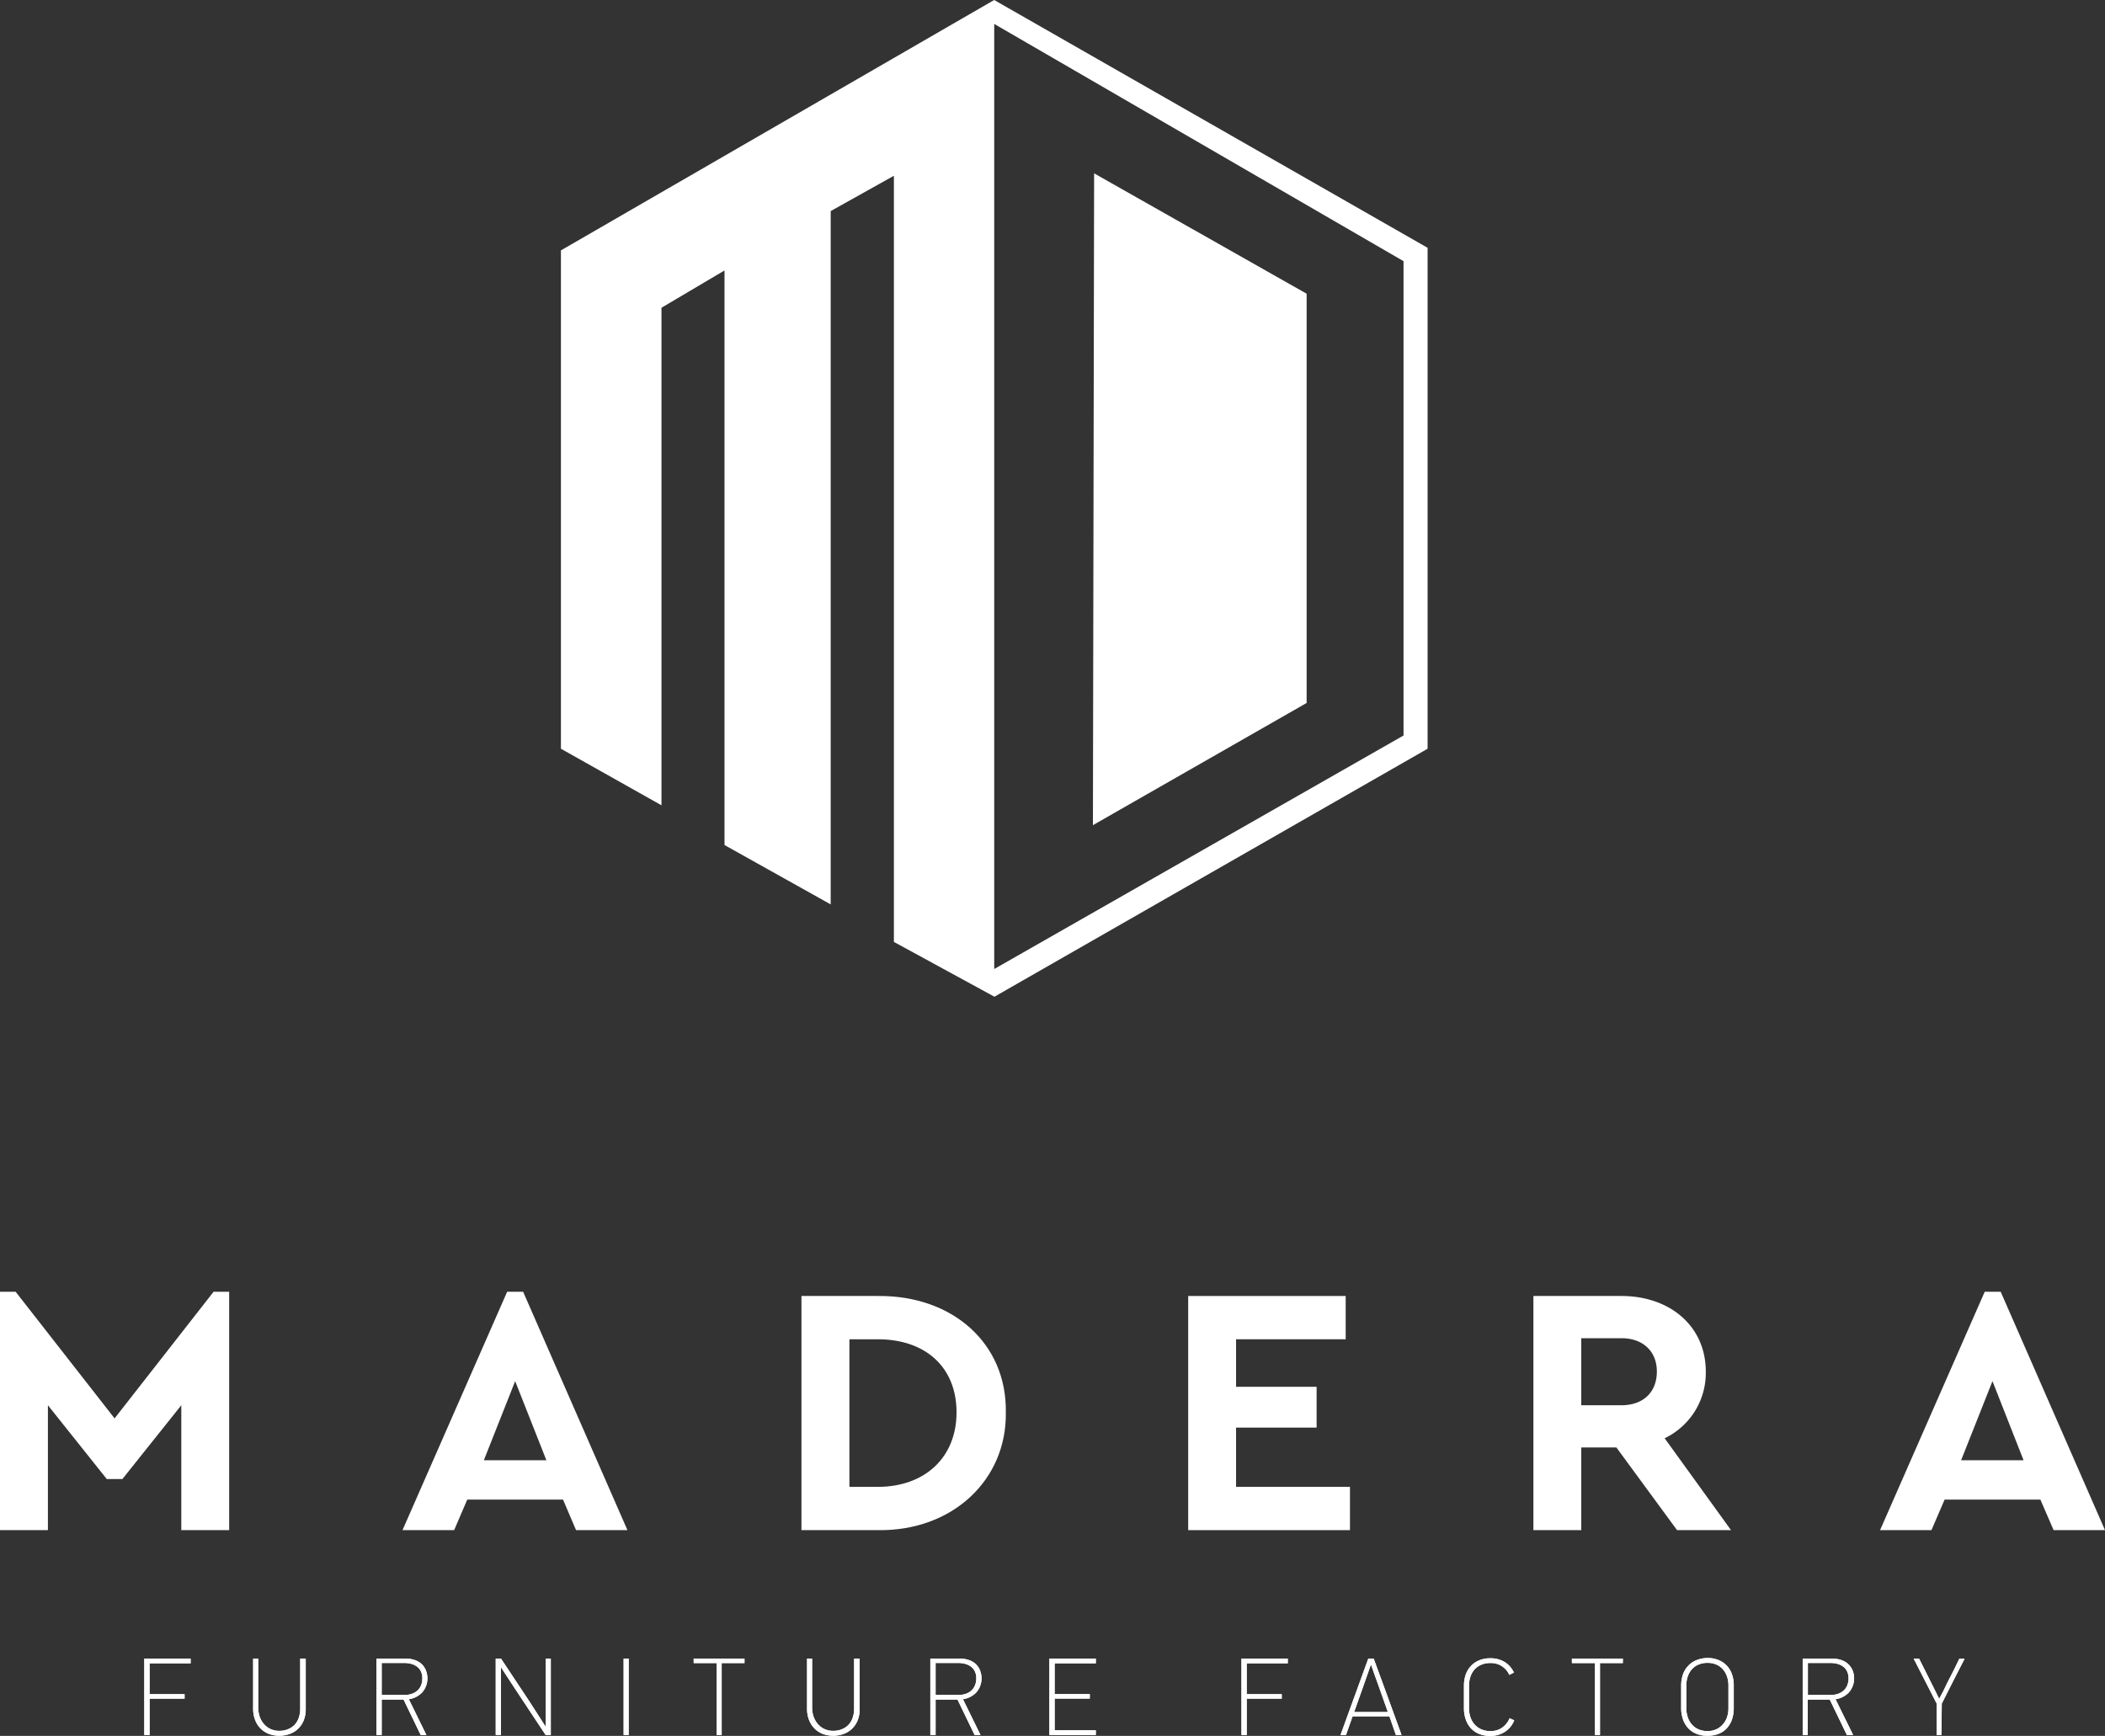 <svg xmlns="http://www.w3.org/2000/svg" viewBox="0 0 491.6 405.45"><rect x="0" y="0" width="491.6" height="405.45" fill="#333333" stroke="none"/><defs><style>.cls-1{fill:#fff;}</style></defs><g id="Слой_2" data-name="Слой 2"><g id="Слой_1-2" data-name="Слой 1"><g id="Слой_2-2" data-name="Слой 2"><g id="OBJECTS"><path class="cls-1" d="M34.93,388.5v7.2h8.18v1.05H34.93v8.49H33.7V387.39H44.52v1.11Z"/><path class="cls-1" d="M71.4,387.39v11.9a6.59,6.59,0,0,1-.47,2.52,5.44,5.44,0,0,1-3.2,3.15,7.06,7.06,0,0,1-5,0,5.57,5.57,0,0,1-3.17-3.3,7.08,7.08,0,0,1-.44-2.54V387.39h1.18v11.44a6.74,6.74,0,0,0,.35,2.13,5.16,5.16,0,0,0,1,1.73,4.64,4.64,0,0,0,1.55,1.16,4.76,4.76,0,0,0,2,.42,5.28,5.28,0,0,0,2-.36,4.4,4.4,0,0,0,1.55-1,4.48,4.48,0,0,0,1-1.64,6.35,6.35,0,0,0,.36-2.2V387.39Z"/><path class="cls-1" d="M98.25,405.24l-4-8.28H89.14v8.28H87.91V387.39h6.9a6.49,6.49,0,0,1,2,.32,4.9,4.9,0,0,1,1.62.91,4.28,4.28,0,0,1,1,1.45,5,5,0,0,1-.79,5.17,5.29,5.29,0,0,1-3.16,1.64l4.1,8.36ZM98.63,392a3.54,3.54,0,0,0-.34-1.63,3,3,0,0,0-.91-1.11,4.12,4.12,0,0,0-1.32-.63,5.79,5.79,0,0,0-1.55-.21H89.14v7.47h5.3a5.22,5.22,0,0,0,1.66-.25,3.61,3.61,0,0,0,1.33-.73,3.35,3.35,0,0,0,.88-1.22A4.07,4.07,0,0,0,98.63,392Z"/><path class="cls-1" d="M120.78,395.19l-1.9-2.89c-.63-.94-1.25-1.91-1.88-2.88h0v15.8h-1.23V387.39H117l6.6,9.95,1.93,3,1.93,3h0V387.39h1.17v17.85h-1.2Z"/><path class="cls-1" d="M145.64,405.24V387.39h1.18v17.85Z"/><path class="cls-1" d="M168.54,388.44v16.8h-1.17v-16.8H162v-1.05h11.87v1.05Z"/><path class="cls-1" d="M200.76,387.39v11.9a6.78,6.78,0,0,1-.46,2.52,5.74,5.74,0,0,1-1.27,1.92,5.67,5.67,0,0,1-1.94,1.23,7.06,7.06,0,0,1-5,0,5.62,5.62,0,0,1-1.93-1.3,5.94,5.94,0,0,1-1.24-2,7.08,7.08,0,0,1-.44-2.54V387.39h1.18v11.44a6.74,6.74,0,0,0,.35,2.13,5.16,5.16,0,0,0,1,1.73,4.64,4.64,0,0,0,1.55,1.16,4.76,4.76,0,0,0,2,.42,5.28,5.28,0,0,0,2-.36,4.4,4.4,0,0,0,1.55-1,4.48,4.48,0,0,0,1-1.64,6.35,6.35,0,0,0,.36-2.2V387.39Z"/><path class="cls-1" d="M227.61,405.24l-4-8.28H218.5v8.28h-1.23V387.39h6.9a6.46,6.46,0,0,1,2.05.32,4.9,4.9,0,0,1,1.62.91,4.28,4.28,0,0,1,1,1.45,5,5,0,0,1-.79,5.17,5.29,5.29,0,0,1-3.16,1.64l4.1,8.36ZM228,392a3.54,3.54,0,0,0-.34-1.63,3,3,0,0,0-.91-1.11,4,4,0,0,0-1.32-.63,5.72,5.72,0,0,0-1.54-.21H218.5v7.47h5.3a5.22,5.22,0,0,0,1.66-.25,3.61,3.61,0,0,0,1.33-.73,3.35,3.35,0,0,0,.88-1.22A4.08,4.08,0,0,0,228,392Z"/><path class="cls-1" d="M245.07,405.24V387.39h10.85v1.11H246.3v7.18h8.21v1.05H246.3v7.41h9.62v1.1Z"/><path class="cls-1" d="M291.16,388.5v7.2h8.18v1.05h-8.18v8.49h-1.23V387.39h10.82v1.11Z"/><path class="cls-1" d="M324.48,400.88h-8.6l-1.54,4.36h-1.28l6.49-17.85h1.26q1.63,4.5,3.27,8.93t3.24,8.92H326Zm-4.34-12-.4,1.11-.68,1.93c-.25.75-.53,1.54-.83,2.38l-.85,2.37c-.26.74-.5,1.41-.7,2s-.35,1-.44,1.2h7.88l-2.31-6.51c-.28-.75-.55-1.5-.81-2.23s-.53-1.48-.78-2.24Z"/><path class="cls-1" d="M353.63,401.81a5.6,5.6,0,0,1-2.11,2.64,6.06,6.06,0,0,1-3.48,1,6.62,6.62,0,0,1-2.74-.52,5.31,5.31,0,0,1-1.91-1.41,5.81,5.81,0,0,1-1.13-2.07,8.12,8.12,0,0,1-.37-2.49v-5.31a8,8,0,0,1,.38-2.43,5.74,5.74,0,0,1,1.16-2,5.36,5.36,0,0,1,1.92-1.38,6.55,6.55,0,0,1,2.69-.52,6.25,6.25,0,0,1,3.42.91,5.69,5.69,0,0,1,2.1,2.43l-1.08.54a4.63,4.63,0,0,0-4.41-2.77,5.31,5.31,0,0,0-2.19.42,4.47,4.47,0,0,0-1.57,1.15,4.87,4.87,0,0,0-.93,1.7,6.48,6.48,0,0,0-.31,2V399a6.48,6.48,0,0,0,.31,2,4.87,4.87,0,0,0,.93,1.7,4.43,4.43,0,0,0,1.57,1.18,5,5,0,0,0,2.19.44,4.61,4.61,0,0,0,2.76-.81,5.3,5.3,0,0,0,1.73-2.19Z"/><path class="cls-1" d="M373.66,388.44v16.8h-1.17v-16.8H367.1v-1.05H379v1.05Z"/><path class="cls-1" d="M398.8,387.26a6.4,6.4,0,0,1,2.56.48,5.48,5.48,0,0,1,3.13,3.33,7.61,7.61,0,0,1,.41,2.55v5.31a8.24,8.24,0,0,1-.42,2.7,5.85,5.85,0,0,1-1.22,2.05,5.21,5.21,0,0,1-1.92,1.29,6.87,6.87,0,0,1-2.54.45,6.68,6.68,0,0,1-2.76-.52,5.35,5.35,0,0,1-1.92-1.41,5.81,5.81,0,0,1-1.13-2.07,8.12,8.12,0,0,1-.37-2.49v-5.31a8,8,0,0,1,.38-2.43,5.74,5.74,0,0,1,1.16-2,5.36,5.36,0,0,1,1.92-1.38A6.68,6.68,0,0,1,398.8,387.26Zm0,1.13a5.18,5.18,0,0,0-2.2.43,4.2,4.2,0,0,0-1.55,1.15,4.93,4.93,0,0,0-.92,1.68,6.48,6.48,0,0,0-.31,2V399a6.48,6.48,0,0,0,.31,2,4.85,4.85,0,0,0,.92,1.7,4.27,4.27,0,0,0,1.55,1.18,5.18,5.18,0,0,0,2.2.44,4.75,4.75,0,0,0,2-.41,4.39,4.39,0,0,0,1.53-1.13,4.8,4.8,0,0,0,1-1.72,6.71,6.71,0,0,0,.33-2.18v-5.2a6.38,6.38,0,0,0-.33-2.08,4.91,4.91,0,0,0-.95-1.68,4.38,4.38,0,0,0-1.51-1.12,4.93,4.93,0,0,0-2-.41Z"/><path class="cls-1" d="M431.32,405.24l-4-8.28h-5.15v8.28H421V387.39h6.9a6.46,6.46,0,0,1,2.05.32,4.55,4.55,0,0,1,1.62.91,4.42,4.42,0,0,1,1.05,1.45,5,5,0,0,1-.79,5.17,5.29,5.29,0,0,1-3.16,1.64l4.11,8.36ZM431.7,392a3.54,3.54,0,0,0-.34-1.63,3,3,0,0,0-.91-1.11,4,4,0,0,0-1.32-.63,5.72,5.72,0,0,0-1.54-.21h-5.38v7.47h5.3a5.22,5.22,0,0,0,1.66-.25,3.61,3.61,0,0,0,1.33-.73,3.35,3.35,0,0,0,.88-1.22A4.07,4.07,0,0,0,431.7,392Z"/><path class="cls-1" d="M453.4,405.24h-1.13v-7.38l-5.36-10.47h1.26l.55,1.08.85,1.69c.31.64.65,1.3,1,2s.67,1.36,1,2,.57,1.16.81,1.63l.49,1,1-1.88.92-1.91,1.42-2.77c.47-.92.93-1.86,1.37-2.8h1.23c-.9,1.76-1.79,3.51-2.68,5.23s-1.76,3.48-2.65,5.24Z"/><path class="cls-1" d="M34.93,388.5v7.2h8.18v1.05H34.93v8.49H33.7V387.39H44.52v1.11Z"/><path class="cls-1" d="M71.4,387.39v11.9a6.59,6.59,0,0,1-.47,2.52,5.44,5.44,0,0,1-3.2,3.15,7.06,7.06,0,0,1-5,0,5.57,5.57,0,0,1-3.17-3.3,7.08,7.08,0,0,1-.44-2.54V387.39h1.18v11.44a6.74,6.74,0,0,0,.35,2.13,5.16,5.16,0,0,0,1,1.73,4.64,4.64,0,0,0,1.55,1.16,4.76,4.76,0,0,0,2,.42,5.28,5.28,0,0,0,2-.36,4.4,4.4,0,0,0,1.55-1,4.48,4.48,0,0,0,1-1.64,6.35,6.35,0,0,0,.36-2.2V387.39Z"/><path class="cls-1" d="M98.25,405.24l-4-8.28H89.14v8.28H87.91V387.39h6.9a6.49,6.49,0,0,1,2,.32,4.9,4.9,0,0,1,1.62.91,4.28,4.28,0,0,1,1,1.45,5,5,0,0,1-.79,5.17,5.29,5.29,0,0,1-3.16,1.64l4.1,8.36ZM98.63,392a3.54,3.54,0,0,0-.34-1.63,3,3,0,0,0-.91-1.11,4.12,4.12,0,0,0-1.32-.63,5.79,5.79,0,0,0-1.55-.21H89.14v7.47h5.3a5.22,5.22,0,0,0,1.66-.25,3.61,3.61,0,0,0,1.33-.73,3.35,3.35,0,0,0,.88-1.22A4.07,4.07,0,0,0,98.63,392Z"/><path class="cls-1" d="M120.78,395.19l-1.9-2.89c-.63-.94-1.25-1.91-1.88-2.88h0v15.8h-1.23V387.39H117l6.6,9.95,1.93,3,1.93,3h0V387.39h1.17v17.85h-1.2Z"/><path class="cls-1" d="M145.64,405.24V387.39h1.18v17.85Z"/><path class="cls-1" d="M168.54,388.44v16.8h-1.17v-16.8H162v-1.05h11.87v1.05Z"/><path class="cls-1" d="M200.76,387.39v11.9a6.78,6.78,0,0,1-.46,2.52,5.74,5.74,0,0,1-1.27,1.92,5.67,5.67,0,0,1-1.94,1.23,7.06,7.06,0,0,1-5,0,5.62,5.62,0,0,1-1.93-1.3,5.94,5.94,0,0,1-1.24-2,7.08,7.08,0,0,1-.44-2.54V387.39h1.18v11.44a6.74,6.74,0,0,0,.35,2.13,5.16,5.16,0,0,0,1,1.73,4.64,4.64,0,0,0,1.55,1.16,4.76,4.76,0,0,0,2,.42,5.28,5.28,0,0,0,2-.36,4.4,4.4,0,0,0,1.55-1,4.48,4.48,0,0,0,1-1.64,6.35,6.35,0,0,0,.36-2.2V387.39Z"/><path class="cls-1" d="M227.61,405.24l-4-8.28H218.5v8.28h-1.23V387.39h6.9a6.46,6.46,0,0,1,2.05.32,4.9,4.9,0,0,1,1.62.91,4.28,4.28,0,0,1,1,1.45,5,5,0,0,1-.79,5.17,5.29,5.29,0,0,1-3.16,1.64l4.1,8.36ZM228,392a3.54,3.54,0,0,0-.34-1.63,3,3,0,0,0-.91-1.11,4,4,0,0,0-1.32-.63,5.72,5.72,0,0,0-1.54-.21H218.5v7.47h5.3a5.22,5.22,0,0,0,1.66-.25,3.61,3.61,0,0,0,1.33-.73,3.35,3.35,0,0,0,.88-1.22A4.08,4.08,0,0,0,228,392Z"/><path class="cls-1" d="M245.07,405.24V387.39h10.85v1.11H246.3v7.18h8.21v1.05H246.3v7.41h9.62v1.1Z"/><path class="cls-1" d="M291.16,388.5v7.2h8.18v1.05h-8.18v8.49h-1.23V387.39h10.82v1.11Z"/><path class="cls-1" d="M324.48,400.88h-8.6l-1.54,4.36h-1.28l6.49-17.85h1.26q1.63,4.5,3.27,8.93t3.24,8.92H326Zm-4.34-12-.4,1.11-.68,1.93c-.25.75-.53,1.54-.83,2.38l-.85,2.37c-.26.74-.5,1.41-.7,2s-.35,1-.44,1.2h7.88l-2.31-6.51c-.28-.75-.55-1.5-.81-2.23s-.53-1.48-.78-2.24Z"/><path class="cls-1" d="M353.63,401.81a5.6,5.6,0,0,1-2.11,2.64,6.06,6.06,0,0,1-3.48,1,6.62,6.62,0,0,1-2.74-.52,5.31,5.31,0,0,1-1.91-1.41,5.81,5.81,0,0,1-1.13-2.07,8.12,8.12,0,0,1-.37-2.49v-5.31a8,8,0,0,1,.38-2.43,5.74,5.74,0,0,1,1.16-2,5.36,5.36,0,0,1,1.92-1.38,6.55,6.55,0,0,1,2.69-.52,6.25,6.25,0,0,1,3.42.91,5.69,5.69,0,0,1,2.1,2.43l-1.08.54a4.63,4.63,0,0,0-4.41-2.77,5.31,5.31,0,0,0-2.19.42,4.47,4.47,0,0,0-1.57,1.15,4.87,4.87,0,0,0-.93,1.7,6.48,6.48,0,0,0-.31,2V399a6.48,6.48,0,0,0,.31,2,4.87,4.87,0,0,0,.93,1.7,4.43,4.43,0,0,0,1.57,1.18,5,5,0,0,0,2.19.44,4.61,4.61,0,0,0,2.76-.81,5.3,5.3,0,0,0,1.73-2.19Z"/><path class="cls-1" d="M373.66,388.44v16.8h-1.17v-16.8H367.1v-1.05H379v1.05Z"/><path class="cls-1" d="M398.8,387.26a6.4,6.4,0,0,1,2.56.48,5.48,5.48,0,0,1,3.13,3.33,7.61,7.61,0,0,1,.41,2.55v5.31a8.24,8.24,0,0,1-.42,2.7,5.85,5.85,0,0,1-1.22,2.05,5.21,5.21,0,0,1-1.92,1.29,6.87,6.87,0,0,1-2.54.45,6.68,6.68,0,0,1-2.76-.52,5.35,5.35,0,0,1-1.92-1.41,5.81,5.81,0,0,1-1.13-2.07,8.12,8.12,0,0,1-.37-2.49v-5.31a8,8,0,0,1,.38-2.43,5.74,5.74,0,0,1,1.16-2,5.36,5.36,0,0,1,1.92-1.38A6.68,6.68,0,0,1,398.8,387.26Zm0,1.13a5.18,5.18,0,0,0-2.2.43,4.2,4.2,0,0,0-1.55,1.15,4.93,4.93,0,0,0-.92,1.68,6.48,6.48,0,0,0-.31,2V399a6.48,6.48,0,0,0,.31,2,4.85,4.85,0,0,0,.92,1.7,4.27,4.27,0,0,0,1.55,1.18,5.18,5.18,0,0,0,2.2.44,4.75,4.75,0,0,0,2-.41,4.39,4.39,0,0,0,1.53-1.13,4.8,4.8,0,0,0,1-1.72,6.71,6.71,0,0,0,.33-2.18v-5.2a6.38,6.38,0,0,0-.33-2.08,4.91,4.91,0,0,0-.95-1.68,4.38,4.38,0,0,0-1.51-1.12,4.93,4.93,0,0,0-2-.41Z"/><path class="cls-1" d="M431.32,405.24l-4-8.28h-5.15v8.28H421V387.39h6.9a6.46,6.46,0,0,1,2.05.32,4.55,4.55,0,0,1,1.62.91,4.42,4.42,0,0,1,1.05,1.45,5,5,0,0,1-.79,5.17,5.29,5.29,0,0,1-3.16,1.64l4.11,8.36ZM431.7,392a3.54,3.54,0,0,0-.34-1.63,3,3,0,0,0-.91-1.11,4,4,0,0,0-1.32-.63,5.72,5.72,0,0,0-1.54-.21h-5.38v7.47h5.3a5.22,5.22,0,0,0,1.66-.25,3.61,3.61,0,0,0,1.33-.73,3.35,3.35,0,0,0,.88-1.22A4.07,4.07,0,0,0,431.7,392Z"/><path class="cls-1" d="M453.4,405.24h-1.13v-7.38l-5.36-10.47h1.26l.55,1.08.85,1.69c.31.64.65,1.3,1,2s.67,1.36,1,2,.57,1.16.81,1.63l.49,1,1-1.88.92-1.91,1.42-2.77c.47-.92.93-1.86,1.37-2.8h1.23c-.9,1.76-1.79,3.51-2.68,5.23s-1.76,3.48-2.65,5.24Z"/><path class="cls-1" d="M232.18,0,131,58.48v116.4l23.48,13.21V71.88l14.72-8.71v134.2L194,211.24V49.3l14.76-8.25V220l23.48,12.8L333.4,174.88v-117Zm95.6,171.79-95.59,54.54V5.59L327.78,61Z"/><polygon class="cls-1" points="255.52 40.49 255.24 192.73 305.15 164.19 305.15 68.6 255.52 40.49"/><path class="cls-1" d="M53.52,301.71v55.68H42.34V328.22L28.58,345.46H24.94L11.19,328.22v29.17H0V301.71H3.65l23.11,29.58,23.12-29.58Z"/><path class="cls-1" d="M131.49,350.26H109.12l-3.06,7.13H94l24.44-55.68h3.73l24.36,55.68h-12Zm-11.18-27.67L113,341.06h14.6Z"/><path class="cls-1" d="M187.17,302.7h17.9c17.32-.16,30.08,11,29.83,27.18.25,15.82-12.51,27.76-29.83,27.51h-17.9ZM205,347.28c11,0,18.39-6.88,18.39-17.4s-7.21-17.07-18.39-17.07h-6.63v34.47Z"/><path class="cls-1" d="M277.49,302.7h36.78v10.11h-25.6v11.1h18.81v9.53H288.67v13.84h26.6v10.11H277.49Z"/><path class="cls-1" d="M391.66,357.39l-14.17-19.31h-8.2v19.31H358.11V302.7h20.54c11.44,0,19.72,7.13,19.72,17.65a16.92,16.92,0,0,1-9.61,15.58l15.5,21.46Zm-22.37-29.17h9.36c5.22,0,8.29-3.15,8.29-7.87s-3.23-7.79-8.29-7.79h-9.36Z"/><path class="cls-1" d="M476.51,350.26H454.14l-3.07,7.13h-12l24.44-55.68h3.73l24.36,55.68h-12Zm-11.19-27.67L458,341.06h14.58Z"/></g></g></g></g></svg>